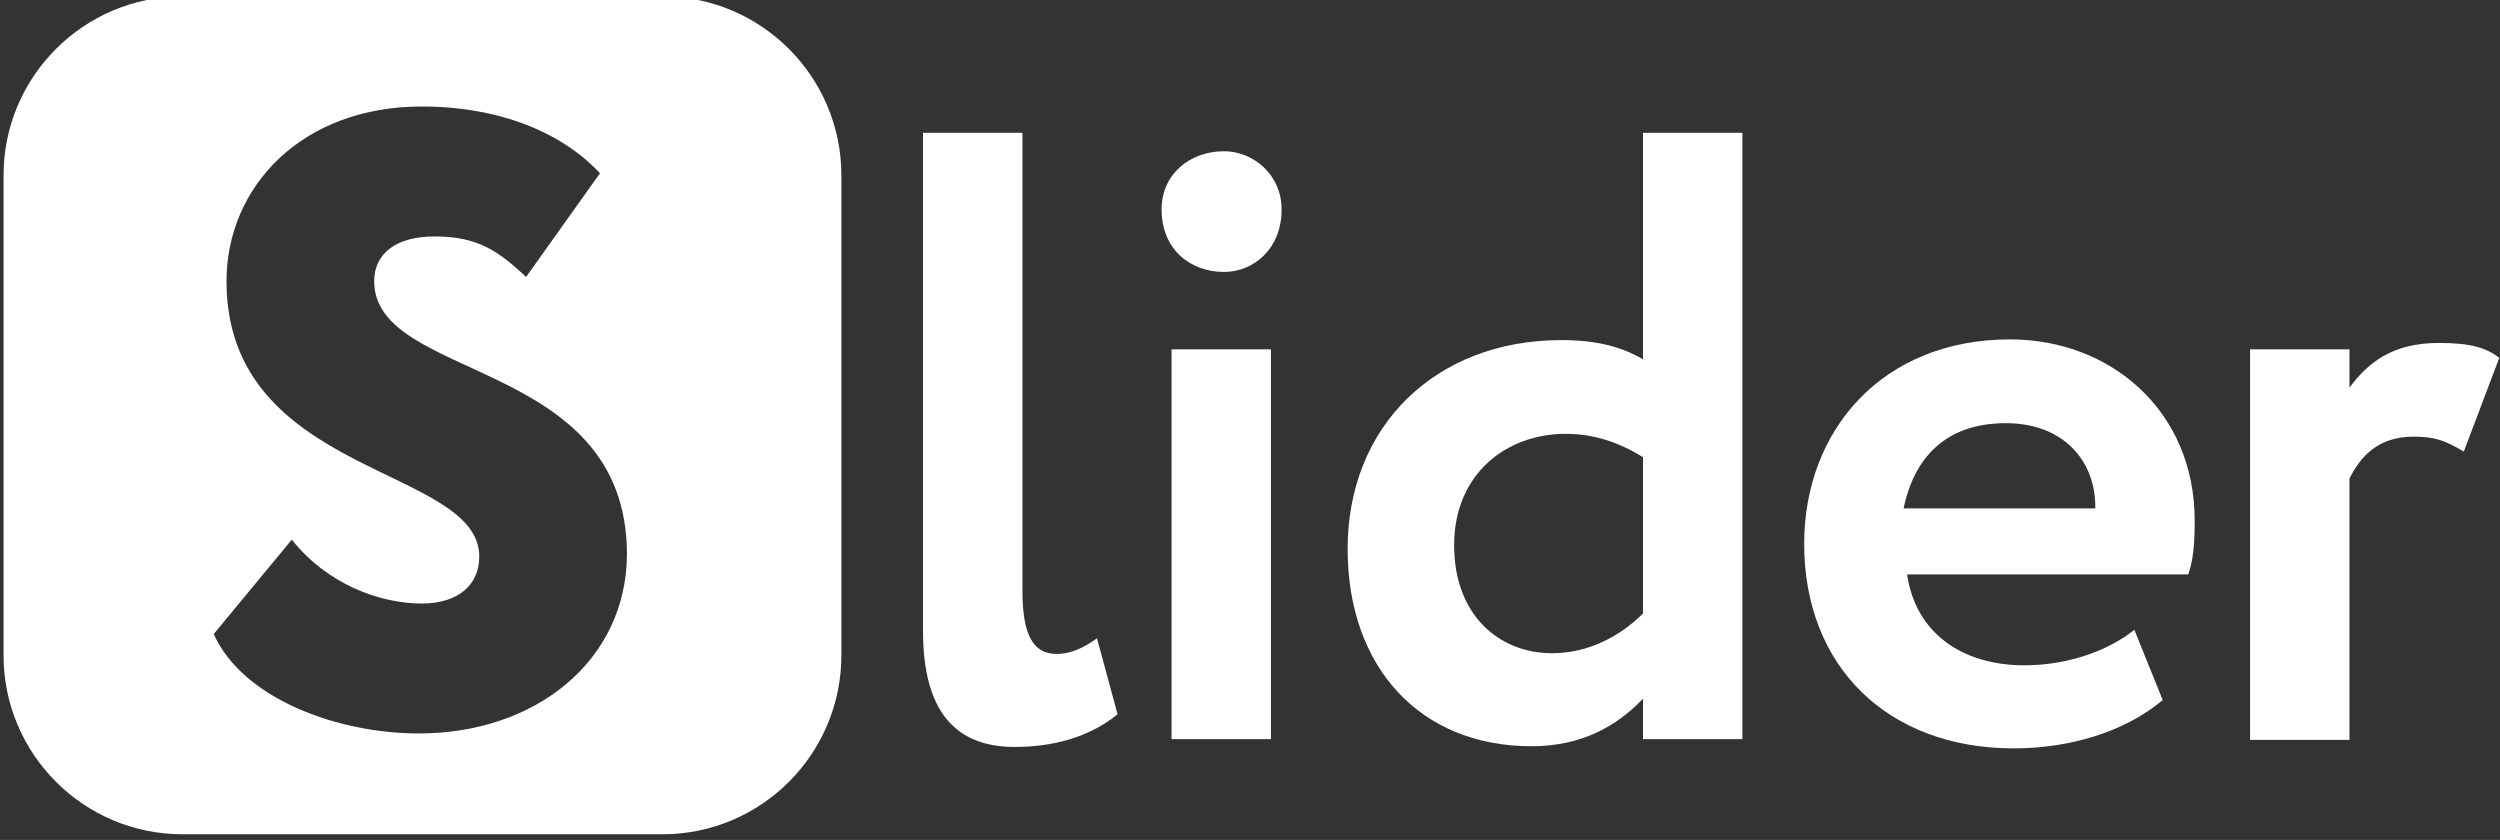 <svg version="1.1" viewBox="0 0 352.1 118.3" xmlns="http://www.w3.org/2000/svg" xmlns:xlink="http://www.w3.org/1999/xlink" id="Layer_1" overflow="hidden"><rect x="0" y="0" width="352.1" height="118.3" fill="#333333" stroke="none"/><g><path d=" M 118.5 24.7 C 118.5 10.8 107.2 -0.5 93.3 -0.5 L 25.7 -0.5 C 11.8 -0.5 0.5 10.8 0.5 24.7 L 0.5 92.3 C 0.5 106.2 11.8 117.5 25.7 117.5 L 93.3 117.5 C 107.2 117.5 118.5 106.2 118.5 92.3 L 118.5 24.7 Z M 59 103.3 C 47.5 103.3 34.2 98.4 30.1 89.3 L 41.1 76 C 46 82.2 53.4 85 59.4 85 C 64.5 85 67.5 82.4 67.5 78.4 C 67.5 65.6 31.9 67.2 31.9 39.6 C 31.9 26.4 42.4 15 59.4 15 C 70.4 15 79.2 18.7 84.5 24.4 L 74.1 39 C 70.3 35.5 67.5 33.3 61.2 33.3 C 55.8 33.3 52.7 35.7 52.7 39.6 C 52.7 53.8 88.3 50.3 88.3 78.1 C 88.2 93.1 75.4 103.3 59 103.3 Z" stroke="none" stroke-width="1" stroke-linecap="butt" fill="#FFFFFF" fill-opacity="1"/><g><path d=" M 130 18.7 L 144 18.7 L 144 83.2 C 144 89.4 145.5 92.1 148.8 92.1 C 151 92.1 152.8 91.1 154.5 89.9 L 157.4 100.6 C 154.2 103.2 149.5 105.2 142.9 105.2 C 134.5 105.2 130 100.1 130 88.9 L 130 18.7 Z" stroke="none" stroke-width="1" stroke-linecap="butt" fill="#FFFFFF" fill-opacity="1"/><path d=" M 172.4 21.3 C 176.4 21.3 180.5 24.5 180.5 29.5 C 180.5 35.1 176.5 38.3 172.4 38.3 C 167.6 38.3 163.6 35.1 163.6 29.5 C 163.6 24.5 167.6 21.3 172.4 21.3 Z M 165 49.2 L 179 49.2 L 179 104.1 L 165 104.1 L 165 49.2 Z" stroke="none" stroke-width="1" stroke-linecap="butt" fill="#FFFFFF" fill-opacity="1"/><path d=" M 231.4 98.4 C 227.7 102.3 222.7 105.1 215.7 105.1 C 200 105.1 189.8 94 189.8 77.3 C 189.8 60 202.2 47.9 219.9 47.9 C 224.8 47.9 228.3 48.8 231.4 50.6 L 231.4 18.7 L 245.4 18.7 L 245.4 104.1 L 231.4 104.1 L 231.4 98.4 Z M 231.4 86.4 L 231.4 64.4 C 227.9 62.2 224.3 61.1 220.5 61.1 C 212.2 61.1 204.8 66.7 204.8 76.8 C 204.8 86.6 211.1 92 218.6 92 C 223.7 92 228.2 89.6 231.4 86.4 Z" stroke="none" stroke-width="1" stroke-linecap="butt" fill="#FFFFFF" fill-opacity="1"/><path d=" M 304.6 98.6 C 299.1 103.2 291.3 105.4 283.6 105.4 C 265.9 105.4 254.1 93.9 254.1 76.6 C 254.1 60.6 265.1 47.8 283.1 47.8 C 297.3 47.8 309.1 57.9 309.1 73.3 C 309.1 76.7 308.9 78.8 308.2 80.9 L 268.6 80.9 C 269.8 89.2 276.4 93.7 285.1 93.7 C 291.8 93.7 297.4 91.3 300.6 88.7 L 304.6 98.6 Z M 268.1 71.6 L 295.1 71.6 C 295.2 64.9 290.6 59.6 282.5 59.6 C 274.1 59.6 269.6 64.4 268.1 71.6 Z" stroke="none" stroke-width="1" stroke-linecap="butt" fill="#FFFFFF" fill-opacity="1"/><path d=" M 316.9 49.2 L 330.9 49.2 L 330.9 54.6 C 333.5 51.1 336.9 48.3 343.5 48.3 C 348 48.3 350.2 49 352 50.4 L 347 63.6 C 344.3 62 342.9 61.5 339.9 61.5 C 335 61.5 332.5 64.2 330.9 67.4 L 330.9 104.2 L 316.9 104.2 L 316.9 49.2 Z" stroke="none" stroke-width="1" stroke-linecap="butt" fill="#FFFFFF" fill-opacity="1"/></g></g></svg>